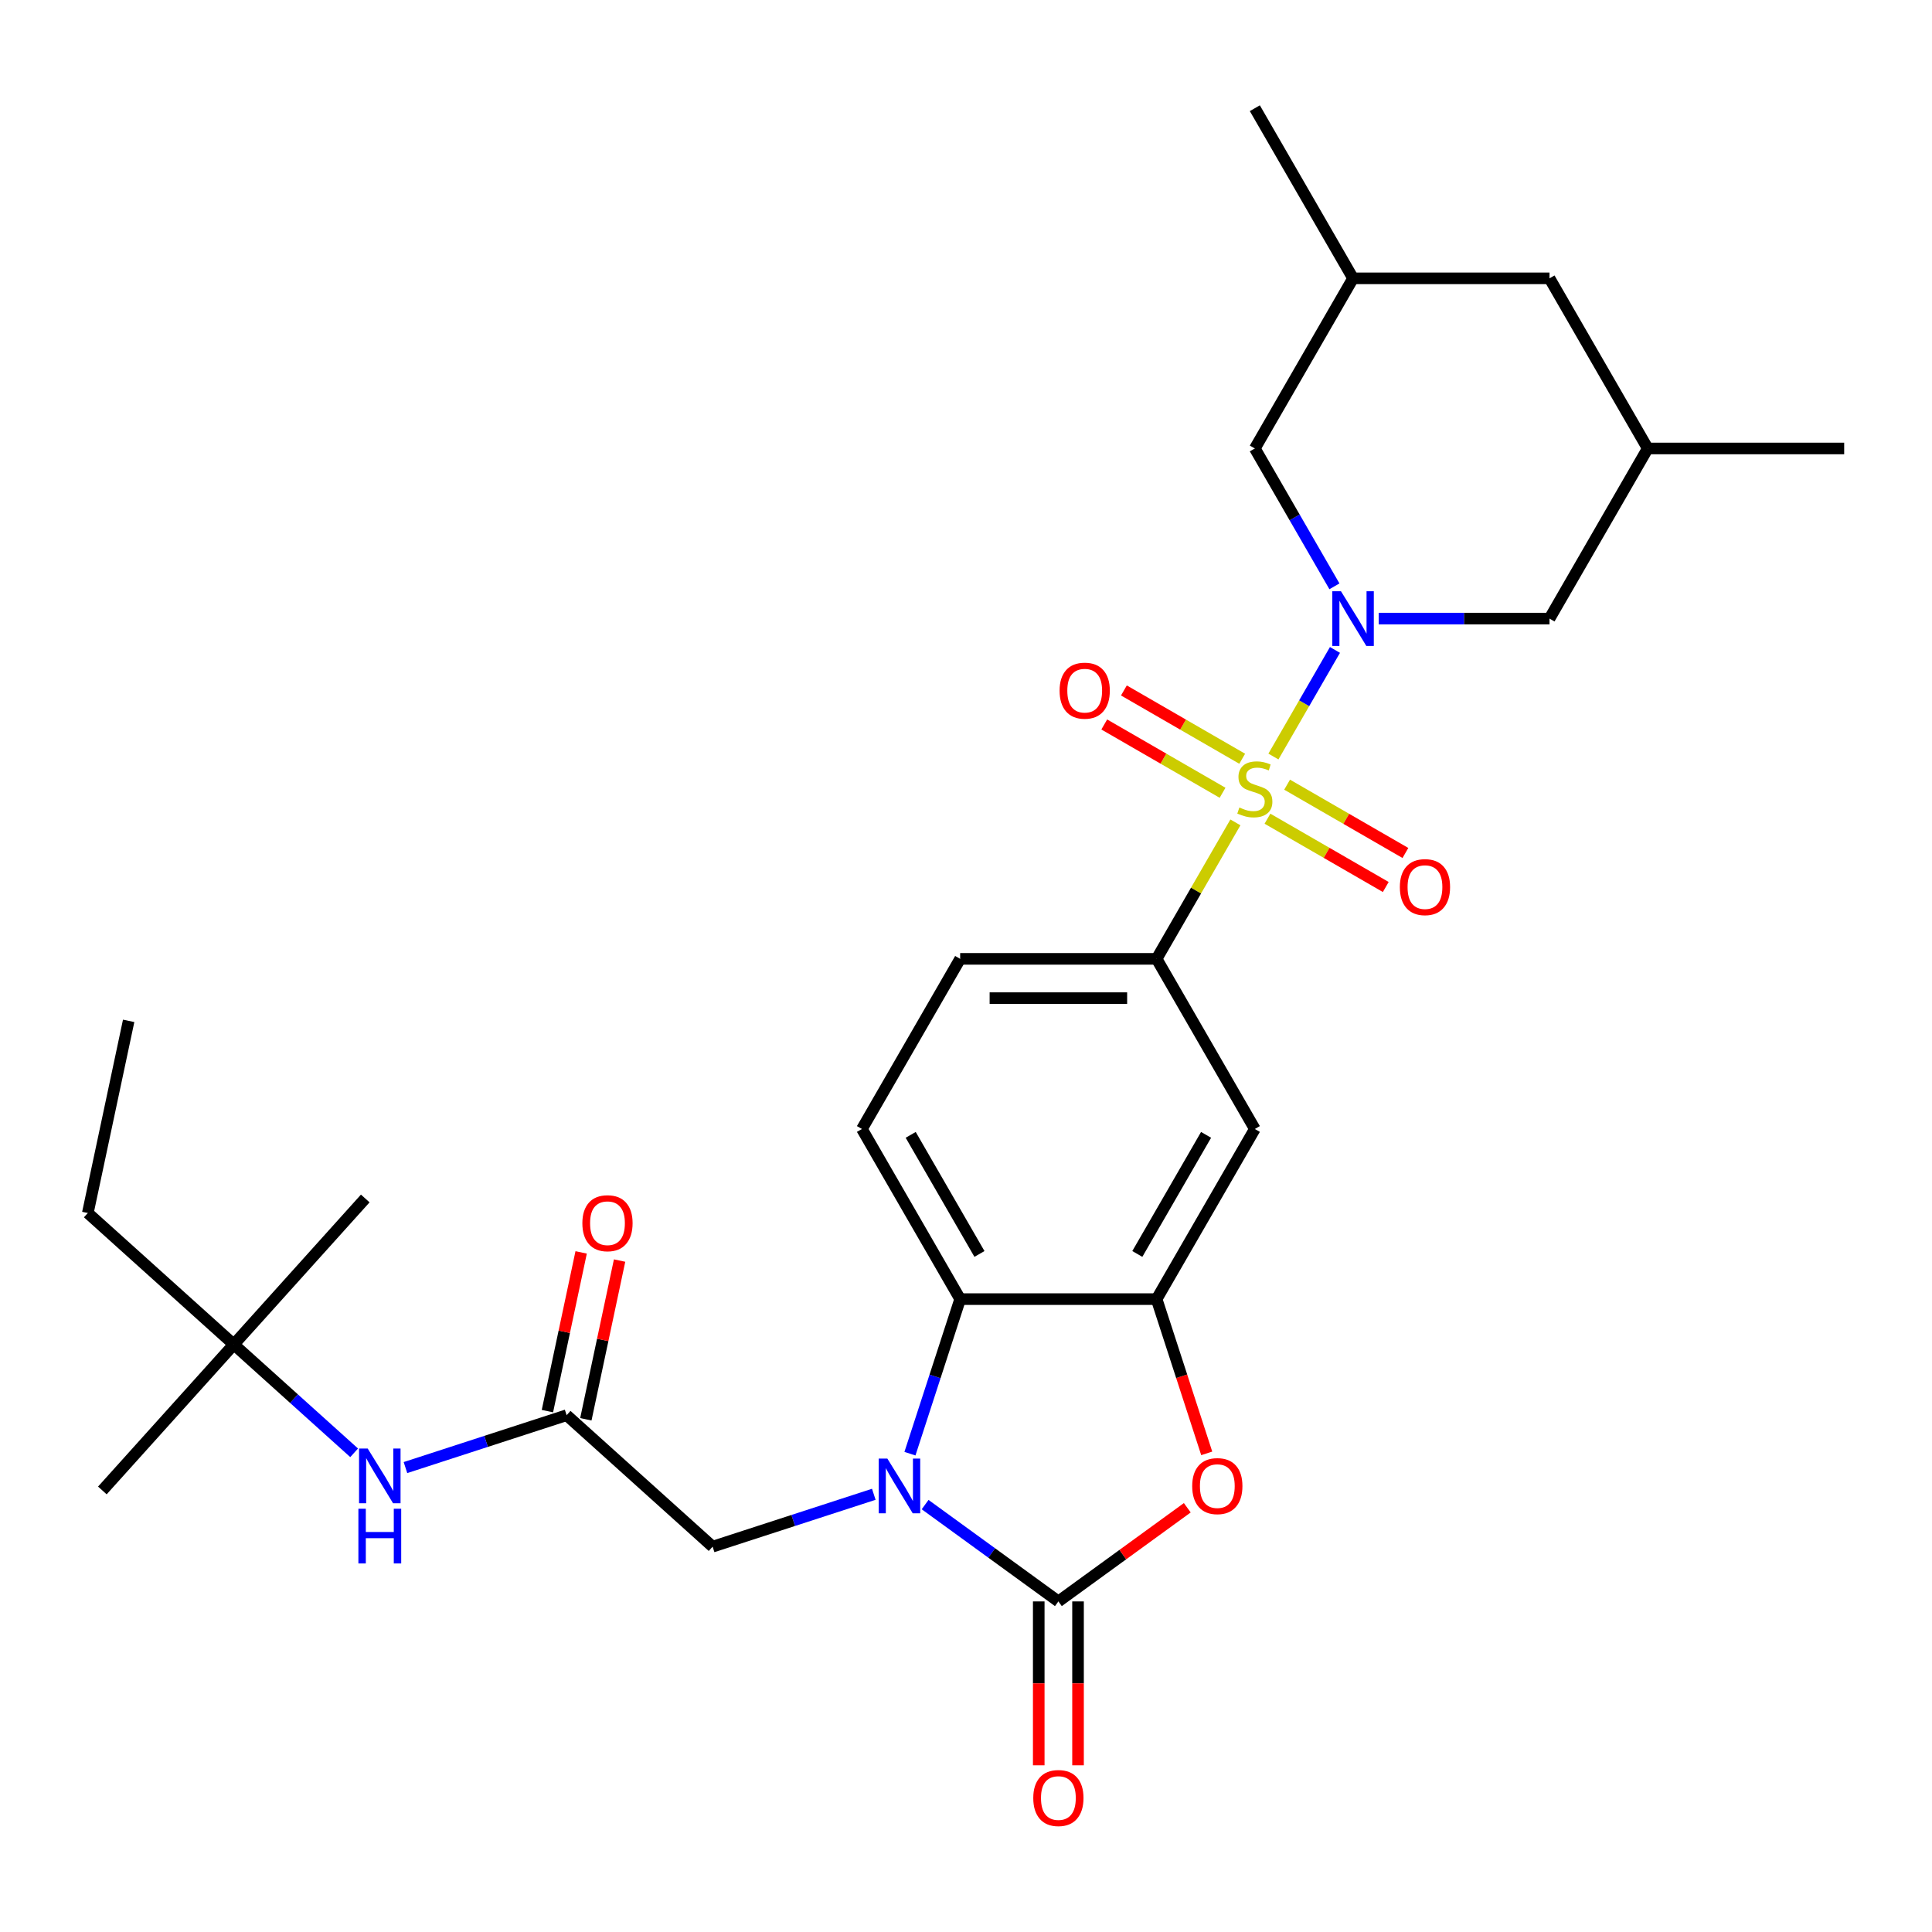 <?xml version='1.0' encoding='iso-8859-1'?>
<svg version='1.1' baseProfile='full'
              xmlns='http://www.w3.org/2000/svg'
                      xmlns:rdkit='http://www.rdkit.org/xml'
                      xmlns:xlink='http://www.w3.org/1999/xlink'
                  xml:space='preserve'
width='1000px' height='1000px' viewBox='0 0 1000 1000'>
<!-- END OF HEADER -->
<rect style='opacity:1.0;fill:#FFFFFF;stroke:none' width='1000' height='1000' x='0' y='0'> </rect>
<path class='bond-1' d='M 659.12,391.582 L 675.048,363.994' style='fill:none;fill-rule:evenodd;stroke:#CCCC00;stroke-width:6px;stroke-linecap:butt;stroke-linejoin:miter;stroke-opacity:1' />
<path class='bond-1' d='M 675.048,363.994 L 690.976,336.406' style='fill:none;fill-rule:evenodd;stroke:#0000FF;stroke-width:6px;stroke-linecap:butt;stroke-linejoin:miter;stroke-opacity:1' />
<path class='bond-6' d='M 639.442,425.666 L 619.051,460.984' style='fill:none;fill-rule:evenodd;stroke:#CCCC00;stroke-width:6px;stroke-linecap:butt;stroke-linejoin:miter;stroke-opacity:1' />
<path class='bond-6' d='M 619.051,460.984 L 598.66,496.302' style='fill:none;fill-rule:evenodd;stroke:#000000;stroke-width:6px;stroke-linecap:butt;stroke-linejoin:miter;stroke-opacity:1' />
<path class='bond-10' d='M 656.039,423.759 L 686.654,441.435' style='fill:none;fill-rule:evenodd;stroke:#CCCC00;stroke-width:6px;stroke-linecap:butt;stroke-linejoin:miter;stroke-opacity:1' />
<path class='bond-10' d='M 686.654,441.435 L 717.269,459.111' style='fill:none;fill-rule:evenodd;stroke:#FF0000;stroke-width:6px;stroke-linecap:butt;stroke-linejoin:miter;stroke-opacity:1' />
<path class='bond-10' d='M 666.207,406.148 L 696.822,423.823' style='fill:none;fill-rule:evenodd;stroke:#CCCC00;stroke-width:6px;stroke-linecap:butt;stroke-linejoin:miter;stroke-opacity:1' />
<path class='bond-10' d='M 696.822,423.823 L 727.437,441.499' style='fill:none;fill-rule:evenodd;stroke:#FF0000;stroke-width:6px;stroke-linecap:butt;stroke-linejoin:miter;stroke-opacity:1' />
<path class='bond-11' d='M 642.963,392.728 L 612.348,375.052' style='fill:none;fill-rule:evenodd;stroke:#CCCC00;stroke-width:6px;stroke-linecap:butt;stroke-linejoin:miter;stroke-opacity:1' />
<path class='bond-11' d='M 612.348,375.052 L 581.732,357.376' style='fill:none;fill-rule:evenodd;stroke:#FF0000;stroke-width:6px;stroke-linecap:butt;stroke-linejoin:miter;stroke-opacity:1' />
<path class='bond-11' d='M 632.795,410.339 L 602.179,392.664' style='fill:none;fill-rule:evenodd;stroke:#CCCC00;stroke-width:6px;stroke-linecap:butt;stroke-linejoin:miter;stroke-opacity:1' />
<path class='bond-11' d='M 602.179,392.664 L 571.564,374.988' style='fill:none;fill-rule:evenodd;stroke:#FF0000;stroke-width:6px;stroke-linecap:butt;stroke-linejoin:miter;stroke-opacity:1' />
<path class='bond-0' d='M 470.984,752.423 L 483.981,712.422' style='fill:none;fill-rule:evenodd;stroke:#0000FF;stroke-width:6px;stroke-linecap:butt;stroke-linejoin:miter;stroke-opacity:1' />
<path class='bond-0' d='M 483.981,712.422 L 496.978,672.42' style='fill:none;fill-rule:evenodd;stroke:#000000;stroke-width:6px;stroke-linecap:butt;stroke-linejoin:miter;stroke-opacity:1' />
<path class='bond-9' d='M 452.275,773.441 L 410.563,786.994' style='fill:none;fill-rule:evenodd;stroke:#0000FF;stroke-width:6px;stroke-linecap:butt;stroke-linejoin:miter;stroke-opacity:1' />
<path class='bond-9' d='M 410.563,786.994 L 368.852,800.546' style='fill:none;fill-rule:evenodd;stroke:#000000;stroke-width:6px;stroke-linecap:butt;stroke-linejoin:miter;stroke-opacity:1' />
<path class='bond-31' d='M 478.839,778.775 L 513.329,803.834' style='fill:none;fill-rule:evenodd;stroke:#0000FF;stroke-width:6px;stroke-linecap:butt;stroke-linejoin:miter;stroke-opacity:1' />
<path class='bond-31' d='M 513.329,803.834 L 547.819,828.892' style='fill:none;fill-rule:evenodd;stroke:#000000;stroke-width:6px;stroke-linecap:butt;stroke-linejoin:miter;stroke-opacity:1' />
<path class='bond-12' d='M 713.623,320.185 L 757.823,320.185' style='fill:none;fill-rule:evenodd;stroke:#0000FF;stroke-width:6px;stroke-linecap:butt;stroke-linejoin:miter;stroke-opacity:1' />
<path class='bond-12' d='M 757.823,320.185 L 802.023,320.185' style='fill:none;fill-rule:evenodd;stroke:#000000;stroke-width:6px;stroke-linecap:butt;stroke-linejoin:miter;stroke-opacity:1' />
<path class='bond-13' d='M 690.699,303.483 L 670.1,267.804' style='fill:none;fill-rule:evenodd;stroke:#0000FF;stroke-width:6px;stroke-linecap:butt;stroke-linejoin:miter;stroke-opacity:1' />
<path class='bond-13' d='M 670.1,267.804 L 649.501,232.126' style='fill:none;fill-rule:evenodd;stroke:#000000;stroke-width:6px;stroke-linecap:butt;stroke-linejoin:miter;stroke-opacity:1' />
<path class='bond-2' d='M 547.819,828.892 L 581.179,804.655' style='fill:none;fill-rule:evenodd;stroke:#000000;stroke-width:6px;stroke-linecap:butt;stroke-linejoin:miter;stroke-opacity:1' />
<path class='bond-2' d='M 581.179,804.655 L 614.539,780.417' style='fill:none;fill-rule:evenodd;stroke:#FF0000;stroke-width:6px;stroke-linecap:butt;stroke-linejoin:miter;stroke-opacity:1' />
<path class='bond-16' d='M 537.651,828.892 L 537.651,871.302' style='fill:none;fill-rule:evenodd;stroke:#000000;stroke-width:6px;stroke-linecap:butt;stroke-linejoin:miter;stroke-opacity:1' />
<path class='bond-16' d='M 537.651,871.302 L 537.651,913.712' style='fill:none;fill-rule:evenodd;stroke:#FF0000;stroke-width:6px;stroke-linecap:butt;stroke-linejoin:miter;stroke-opacity:1' />
<path class='bond-16' d='M 557.987,828.892 L 557.987,871.302' style='fill:none;fill-rule:evenodd;stroke:#000000;stroke-width:6px;stroke-linecap:butt;stroke-linejoin:miter;stroke-opacity:1' />
<path class='bond-16' d='M 557.987,871.302 L 557.987,913.712' style='fill:none;fill-rule:evenodd;stroke:#FF0000;stroke-width:6px;stroke-linecap:butt;stroke-linejoin:miter;stroke-opacity:1' />
<path class='bond-3' d='M 624.602,752.263 L 611.631,712.342' style='fill:none;fill-rule:evenodd;stroke:#FF0000;stroke-width:6px;stroke-linecap:butt;stroke-linejoin:miter;stroke-opacity:1' />
<path class='bond-3' d='M 611.631,712.342 L 598.66,672.42' style='fill:none;fill-rule:evenodd;stroke:#000000;stroke-width:6px;stroke-linecap:butt;stroke-linejoin:miter;stroke-opacity:1' />
<path class='bond-4' d='M 598.66,672.42 L 649.501,584.361' style='fill:none;fill-rule:evenodd;stroke:#000000;stroke-width:6px;stroke-linecap:butt;stroke-linejoin:miter;stroke-opacity:1' />
<path class='bond-4' d='M 588.674,649.043 L 624.263,587.402' style='fill:none;fill-rule:evenodd;stroke:#000000;stroke-width:6px;stroke-linecap:butt;stroke-linejoin:miter;stroke-opacity:1' />
<path class='bond-29' d='M 598.66,672.42 L 496.978,672.42' style='fill:none;fill-rule:evenodd;stroke:#000000;stroke-width:6px;stroke-linecap:butt;stroke-linejoin:miter;stroke-opacity:1' />
<path class='bond-5' d='M 496.978,672.42 L 446.137,584.361' style='fill:none;fill-rule:evenodd;stroke:#000000;stroke-width:6px;stroke-linecap:butt;stroke-linejoin:miter;stroke-opacity:1' />
<path class='bond-5' d='M 506.964,649.043 L 471.375,587.402' style='fill:none;fill-rule:evenodd;stroke:#000000;stroke-width:6px;stroke-linecap:butt;stroke-linejoin:miter;stroke-opacity:1' />
<path class='bond-7' d='M 598.66,496.302 L 649.501,584.361' style='fill:none;fill-rule:evenodd;stroke:#000000;stroke-width:6px;stroke-linecap:butt;stroke-linejoin:miter;stroke-opacity:1' />
<path class='bond-17' d='M 598.66,496.302 L 496.978,496.302' style='fill:none;fill-rule:evenodd;stroke:#000000;stroke-width:6px;stroke-linecap:butt;stroke-linejoin:miter;stroke-opacity:1' />
<path class='bond-17' d='M 583.408,516.639 L 512.23,516.639' style='fill:none;fill-rule:evenodd;stroke:#000000;stroke-width:6px;stroke-linecap:butt;stroke-linejoin:miter;stroke-opacity:1' />
<path class='bond-8' d='M 293.288,732.508 L 368.852,800.546' style='fill:none;fill-rule:evenodd;stroke:#000000;stroke-width:6px;stroke-linecap:butt;stroke-linejoin:miter;stroke-opacity:1' />
<path class='bond-15' d='M 293.288,732.508 L 251.576,746.061' style='fill:none;fill-rule:evenodd;stroke:#000000;stroke-width:6px;stroke-linecap:butt;stroke-linejoin:miter;stroke-opacity:1' />
<path class='bond-15' d='M 251.576,746.061 L 209.865,759.614' style='fill:none;fill-rule:evenodd;stroke:#0000FF;stroke-width:6px;stroke-linecap:butt;stroke-linejoin:miter;stroke-opacity:1' />
<path class='bond-18' d='M 303.234,734.622 L 311.965,693.543' style='fill:none;fill-rule:evenodd;stroke:#000000;stroke-width:6px;stroke-linecap:butt;stroke-linejoin:miter;stroke-opacity:1' />
<path class='bond-18' d='M 311.965,693.543 L 320.697,652.465' style='fill:none;fill-rule:evenodd;stroke:#FF0000;stroke-width:6px;stroke-linecap:butt;stroke-linejoin:miter;stroke-opacity:1' />
<path class='bond-18' d='M 283.342,730.394 L 292.073,689.315' style='fill:none;fill-rule:evenodd;stroke:#000000;stroke-width:6px;stroke-linecap:butt;stroke-linejoin:miter;stroke-opacity:1' />
<path class='bond-18' d='M 292.073,689.315 L 300.805,648.237' style='fill:none;fill-rule:evenodd;stroke:#FF0000;stroke-width:6px;stroke-linecap:butt;stroke-linejoin:miter;stroke-opacity:1' />
<path class='bond-20' d='M 802.023,320.185 L 852.864,232.126' style='fill:none;fill-rule:evenodd;stroke:#000000;stroke-width:6px;stroke-linecap:butt;stroke-linejoin:miter;stroke-opacity:1' />
<path class='bond-21' d='M 649.501,232.126 L 700.341,144.067' style='fill:none;fill-rule:evenodd;stroke:#000000;stroke-width:6px;stroke-linecap:butt;stroke-linejoin:miter;stroke-opacity:1' />
<path class='bond-14' d='M 446.137,584.361 L 496.978,496.302' style='fill:none;fill-rule:evenodd;stroke:#000000;stroke-width:6px;stroke-linecap:butt;stroke-linejoin:miter;stroke-opacity:1' />
<path class='bond-19' d='M 183.301,751.97 L 152.16,723.931' style='fill:none;fill-rule:evenodd;stroke:#0000FF;stroke-width:6px;stroke-linecap:butt;stroke-linejoin:miter;stroke-opacity:1' />
<path class='bond-19' d='M 152.16,723.931 L 121.019,695.891' style='fill:none;fill-rule:evenodd;stroke:#000000;stroke-width:6px;stroke-linecap:butt;stroke-linejoin:miter;stroke-opacity:1' />
<path class='bond-23' d='M 121.019,695.891 L 45.455,627.853' style='fill:none;fill-rule:evenodd;stroke:#000000;stroke-width:6px;stroke-linecap:butt;stroke-linejoin:miter;stroke-opacity:1' />
<path class='bond-24' d='M 121.019,695.891 L 52.98,771.455' style='fill:none;fill-rule:evenodd;stroke:#000000;stroke-width:6px;stroke-linecap:butt;stroke-linejoin:miter;stroke-opacity:1' />
<path class='bond-25' d='M 121.019,695.891 L 189.057,620.327' style='fill:none;fill-rule:evenodd;stroke:#000000;stroke-width:6px;stroke-linecap:butt;stroke-linejoin:miter;stroke-opacity:1' />
<path class='bond-27' d='M 852.864,232.126 L 954.545,232.126' style='fill:none;fill-rule:evenodd;stroke:#000000;stroke-width:6px;stroke-linecap:butt;stroke-linejoin:miter;stroke-opacity:1' />
<path class='bond-30' d='M 852.864,232.126 L 802.023,144.067' style='fill:none;fill-rule:evenodd;stroke:#000000;stroke-width:6px;stroke-linecap:butt;stroke-linejoin:miter;stroke-opacity:1' />
<path class='bond-22' d='M 700.341,144.067 L 802.023,144.067' style='fill:none;fill-rule:evenodd;stroke:#000000;stroke-width:6px;stroke-linecap:butt;stroke-linejoin:miter;stroke-opacity:1' />
<path class='bond-26' d='M 700.341,144.067 L 649.501,56.008' style='fill:none;fill-rule:evenodd;stroke:#000000;stroke-width:6px;stroke-linecap:butt;stroke-linejoin:miter;stroke-opacity:1' />
<path class='bond-28' d='M 45.455,627.853 L 66.595,528.393' style='fill:none;fill-rule:evenodd;stroke:#000000;stroke-width:6px;stroke-linecap:butt;stroke-linejoin:miter;stroke-opacity:1' />
<path  class='atom-0' d='M 641.501 417.964
Q 641.821 418.084, 643.141 418.644
Q 644.461 419.204, 645.901 419.564
Q 647.381 419.884, 648.821 419.884
Q 651.501 419.884, 653.061 418.604
Q 654.621 417.284, 654.621 415.004
Q 654.621 413.444, 653.821 412.484
Q 653.061 411.524, 651.861 411.004
Q 650.661 410.484, 648.661 409.884
Q 646.141 409.124, 644.621 408.404
Q 643.141 407.684, 642.061 406.164
Q 641.021 404.644, 641.021 402.084
Q 641.021 398.524, 643.421 396.324
Q 645.861 394.124, 650.661 394.124
Q 653.941 394.124, 657.661 395.684
L 656.741 398.764
Q 653.341 397.364, 650.781 397.364
Q 648.021 397.364, 646.501 398.524
Q 644.981 399.644, 645.021 401.604
Q 645.021 403.124, 645.781 404.044
Q 646.581 404.964, 647.701 405.484
Q 648.861 406.004, 650.781 406.604
Q 653.341 407.404, 654.861 408.204
Q 656.381 409.004, 657.461 410.644
Q 658.581 412.244, 658.581 415.004
Q 658.581 418.924, 655.941 421.044
Q 653.341 423.124, 648.981 423.124
Q 646.461 423.124, 644.541 422.564
Q 642.661 422.044, 640.421 421.124
L 641.501 417.964
' fill='#CCCC00'/>
<path  class='atom-1' d='M 459.297 754.965
L 468.577 769.965
Q 469.497 771.445, 470.977 774.125
Q 472.457 776.805, 472.537 776.965
L 472.537 754.965
L 476.297 754.965
L 476.297 783.285
L 472.417 783.285
L 462.457 766.885
Q 461.297 764.965, 460.057 762.765
Q 458.857 760.565, 458.497 759.885
L 458.497 783.285
L 454.817 783.285
L 454.817 754.965
L 459.297 754.965
' fill='#0000FF'/>
<path  class='atom-2' d='M 694.081 306.025
L 703.361 321.025
Q 704.281 322.505, 705.761 325.185
Q 707.241 327.865, 707.321 328.025
L 707.321 306.025
L 711.081 306.025
L 711.081 334.345
L 707.201 334.345
L 697.241 317.945
Q 696.081 316.025, 694.841 313.825
Q 693.641 311.625, 693.281 310.945
L 693.281 334.345
L 689.601 334.345
L 689.601 306.025
L 694.081 306.025
' fill='#0000FF'/>
<path  class='atom-4' d='M 617.081 769.205
Q 617.081 762.405, 620.441 758.605
Q 623.801 754.805, 630.081 754.805
Q 636.361 754.805, 639.721 758.605
Q 643.081 762.405, 643.081 769.205
Q 643.081 776.085, 639.681 780.005
Q 636.281 783.885, 630.081 783.885
Q 623.841 783.885, 620.441 780.005
Q 617.081 776.125, 617.081 769.205
M 630.081 780.685
Q 634.401 780.685, 636.721 777.805
Q 639.081 774.885, 639.081 769.205
Q 639.081 763.645, 636.721 760.845
Q 634.401 758.005, 630.081 758.005
Q 625.761 758.005, 623.401 760.805
Q 621.081 763.605, 621.081 769.205
Q 621.081 774.925, 623.401 777.805
Q 625.761 780.685, 630.081 780.685
' fill='#FF0000'/>
<path  class='atom-11' d='M 724.56 459.164
Q 724.56 452.364, 727.92 448.564
Q 731.28 444.764, 737.56 444.764
Q 743.84 444.764, 747.2 448.564
Q 750.56 452.364, 750.56 459.164
Q 750.56 466.044, 747.16 469.964
Q 743.76 473.844, 737.56 473.844
Q 731.32 473.844, 727.92 469.964
Q 724.56 466.084, 724.56 459.164
M 737.56 470.644
Q 741.88 470.644, 744.2 467.764
Q 746.56 464.844, 746.56 459.164
Q 746.56 453.604, 744.2 450.804
Q 741.88 447.964, 737.56 447.964
Q 733.24 447.964, 730.88 450.764
Q 728.56 453.564, 728.56 459.164
Q 728.56 464.884, 730.88 467.764
Q 733.24 470.644, 737.56 470.644
' fill='#FF0000'/>
<path  class='atom-12' d='M 548.442 357.483
Q 548.442 350.683, 551.802 346.883
Q 555.162 343.083, 561.442 343.083
Q 567.722 343.083, 571.082 346.883
Q 574.442 350.683, 574.442 357.483
Q 574.442 364.363, 571.042 368.283
Q 567.642 372.163, 561.442 372.163
Q 555.202 372.163, 551.802 368.283
Q 548.442 364.403, 548.442 357.483
M 561.442 368.963
Q 565.762 368.963, 568.082 366.083
Q 570.442 363.163, 570.442 357.483
Q 570.442 351.923, 568.082 349.123
Q 565.762 346.283, 561.442 346.283
Q 557.122 346.283, 554.762 349.083
Q 552.442 351.883, 552.442 357.483
Q 552.442 363.203, 554.762 366.083
Q 557.122 368.963, 561.442 368.963
' fill='#FF0000'/>
<path  class='atom-16' d='M 190.323 749.769
L 199.603 764.769
Q 200.523 766.249, 202.003 768.929
Q 203.483 771.609, 203.563 771.769
L 203.563 749.769
L 207.323 749.769
L 207.323 778.089
L 203.443 778.089
L 193.483 761.689
Q 192.323 759.769, 191.083 757.569
Q 189.883 755.369, 189.523 754.689
L 189.523 778.089
L 185.843 778.089
L 185.843 749.769
L 190.323 749.769
' fill='#0000FF'/>
<path  class='atom-16' d='M 185.503 780.921
L 189.343 780.921
L 189.343 792.961
L 203.823 792.961
L 203.823 780.921
L 207.663 780.921
L 207.663 809.241
L 203.823 809.241
L 203.823 796.161
L 189.343 796.161
L 189.343 809.241
L 185.503 809.241
L 185.503 780.921
' fill='#0000FF'/>
<path  class='atom-17' d='M 534.819 930.654
Q 534.819 923.854, 538.179 920.054
Q 541.539 916.254, 547.819 916.254
Q 554.099 916.254, 557.459 920.054
Q 560.819 923.854, 560.819 930.654
Q 560.819 937.534, 557.419 941.454
Q 554.019 945.334, 547.819 945.334
Q 541.579 945.334, 538.179 941.454
Q 534.819 937.574, 534.819 930.654
M 547.819 942.134
Q 552.139 942.134, 554.459 939.254
Q 556.819 936.334, 556.819 930.654
Q 556.819 925.094, 554.459 922.294
Q 552.139 919.454, 547.819 919.454
Q 543.499 919.454, 541.139 922.254
Q 538.819 925.054, 538.819 930.654
Q 538.819 936.374, 541.139 939.254
Q 543.499 942.134, 547.819 942.134
' fill='#FF0000'/>
<path  class='atom-19' d='M 301.429 633.129
Q 301.429 626.329, 304.789 622.529
Q 308.149 618.729, 314.429 618.729
Q 320.709 618.729, 324.069 622.529
Q 327.429 626.329, 327.429 633.129
Q 327.429 640.009, 324.029 643.929
Q 320.629 647.809, 314.429 647.809
Q 308.189 647.809, 304.789 643.929
Q 301.429 640.049, 301.429 633.129
M 314.429 644.609
Q 318.749 644.609, 321.069 641.729
Q 323.429 638.809, 323.429 633.129
Q 323.429 627.569, 321.069 624.769
Q 318.749 621.929, 314.429 621.929
Q 310.109 621.929, 307.749 624.729
Q 305.429 627.529, 305.429 633.129
Q 305.429 638.849, 307.749 641.729
Q 310.109 644.609, 314.429 644.609
' fill='#FF0000'/>
</svg>
